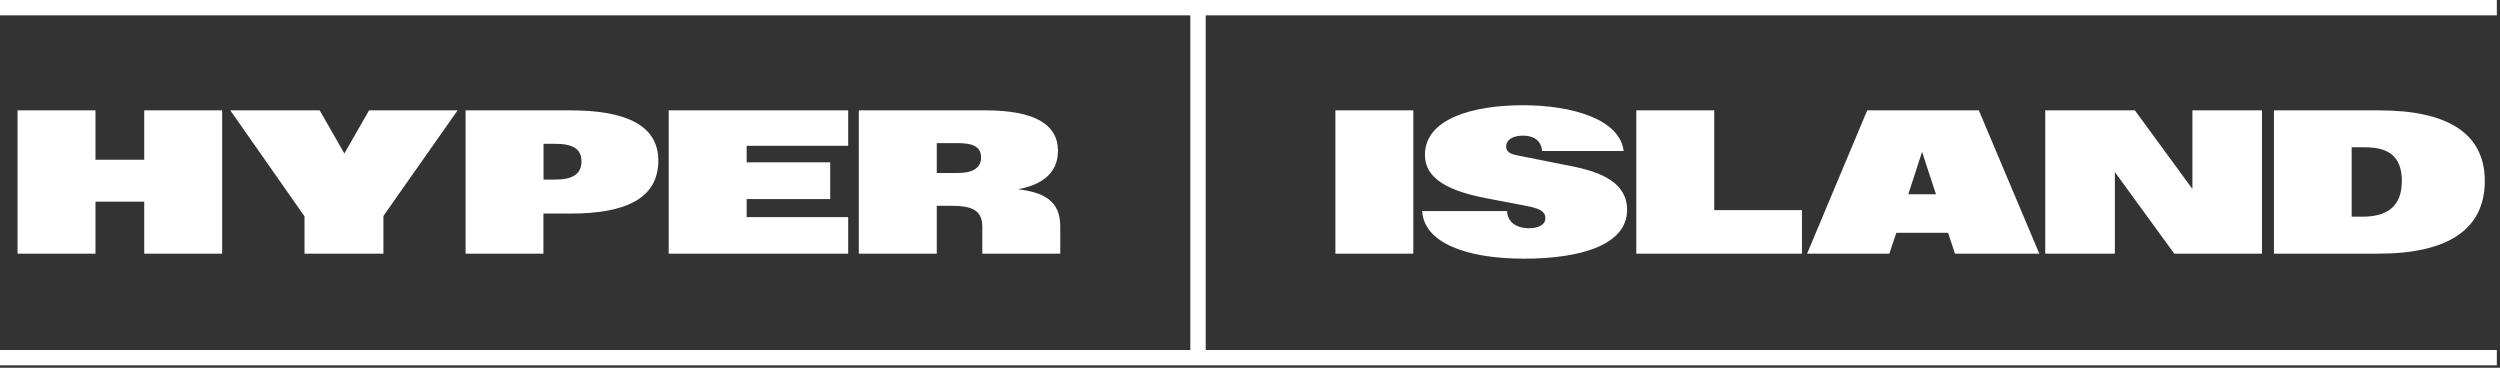 <?xml version="1.0" encoding="UTF-8"?>
<svg width="741px" height="109px" viewBox="0 0 741 109" version="1.1" xmlns="http://www.w3.org/2000/svg" xmlns:xlink="http://www.w3.org/1999/xlink">
    <rect x="0" y="0" width="741" height="109" fill="#333333" stroke="none"/>
    <title>image-11</title>
    <g id="Page-1" stroke="none" stroke-width="1" fill="none" fill-rule="evenodd">
        <g id="image-11" fill="#FFFFFF" fill-rule="nonzero">
            <path d="M5.2,32.71 L28.3,32.71 L28.3,47.34 L42.75,47.34 L42.75,32.71 L65.85,32.71 L65.85,75.18 L42.75,75.18 L42.75,59.78 L28.3,59.78 L28.3,75.18 L5.2,75.18 L5.2,32.71 Z M90.26,64.13 L68.26,32.71 L94.76,32.71 L102.07,45.5 L109.39,32.71 L135.63,32.71 L113.65,64 L113.65,75.18 L90.26,75.18 L90.26,64.13 Z M138,32.71 L169.13,32.71 C184.94,32.71 195.13,36.82 195.13,47.6 C195.13,58.86 185.36,63.3 169.18,63.3 L161.07,63.3 L161.07,75.18 L138,75.18 L138,32.71 Z M164.53,53.23 C169.72,53.23 172.35,51.6 172.35,47.84 C172.35,44.08 169.69,42.63 164.65,42.63 L161.1,42.63 L161.1,53.23 L164.53,53.23 Z M198.2,32.71 L251.4,32.71 L251.4,43.22 L221.31,43.22 L221.31,48.11 L246.07,48.11 L246.07,59 L221.31,59 L221.31,64.36 L251.4,64.36 L251.4,75.18 L198.2,75.18 L198.2,32.71 Z M254.55,32.71 L292.08,32.71 C306.68,32.71 313.58,36.88 313.58,44.71 C313.58,51.61 308.37,54.9 301.73,56.08 C309.44,57.08 314.26,59.43 314.26,67.19 L314.26,75.19 L291.16,75.19 L291.16,67.33 C291.16,62.33 288.23,60.99 281.83,60.99 L277.66,60.99 L277.66,75.18 L254.55,75.18 L254.55,32.71 Z M283.79,51.28 C287.9,51.28 290.79,50.06 290.79,46.66 C290.79,43.26 288,42.42 283.79,42.42 L277.66,42.42 L277.66,51.28 L283.79,51.28 Z M395.81,32.71 L418.91,32.71 L418.91,75.18 L395.81,75.18 L395.81,32.71 Z M421.55,62.56 L446.7,62.56 C446.81,65.73 449.3,67.65 453.21,67.65 C455.67,67.65 458.04,66.82 458.04,64.65 C458.04,62.48 456.04,61.72 452.15,60.98 L441.69,58.98 C432.69,57.29 422.35,54.44 422.35,45.91 C422.35,35.19 436.51,31.19 451.43,31.19 C465.56,31.19 480.04,35.13 481.26,44.76 L457.09,44.76 C456.74,41.32 454.25,40.2 451.38,40.2 C448.51,40.2 446.43,41.38 446.43,43.4 C446.43,45.42 448.35,45.8 450.49,46.21 L465.59,49.21 C474.71,50.99 482.27,54.16 482.27,62.21 C482.27,72.61 468.52,76.67 451.7,76.67 C434.17,76.66 422,71.74 421.55,62.56 L421.55,62.56 Z M485,32.71 L508.1,32.71 L508.1,62.29 L534.1,62.29 L534.1,75.18 L485,75.18 L485,32.71 Z M553.44,32.71 L586.53,32.71 L604.45,75.18 L579.45,75.18 L577.41,69 L562.06,69 L560,75.18 L535.62,75.18 L553.44,32.71 Z M573.82,57.58 L569.7,45 L565.62,57.58 L573.82,57.58 Z M606.21,32.71 L632.78,32.71 L649.83,56 L649.83,32.71 L670.45,32.71 L670.45,75.18 L644.45,75.18 L626.85,51 L626.85,75.18 L606.21,75.18 L606.21,32.71 Z M674,32.71 L705.12,32.71 C725.23,32.71 736.49,39.34 736.49,53.65 C736.49,67.96 725.6,75.18 705,75.18 L674,75.18 L674,32.71 Z M700.32,64.22 C707.49,64.22 711.91,61.22 711.91,53.65 C711.91,46.08 707.67,43.65 700.91,43.65 L697.03,43.65 L697.03,64.22 L700.32,64.22 Z" id="Shape"></path>
            <polygon id="Path" points="740.06 4.55 740.06 0 0 0 0 4.55 352.82 4.55 352.82 103.74 0 103.74 0 108.29 740.06 108.29 740.06 103.74 357.37 103.74 357.37 4.55"></polygon>
        </g>
    </g>
</svg>
